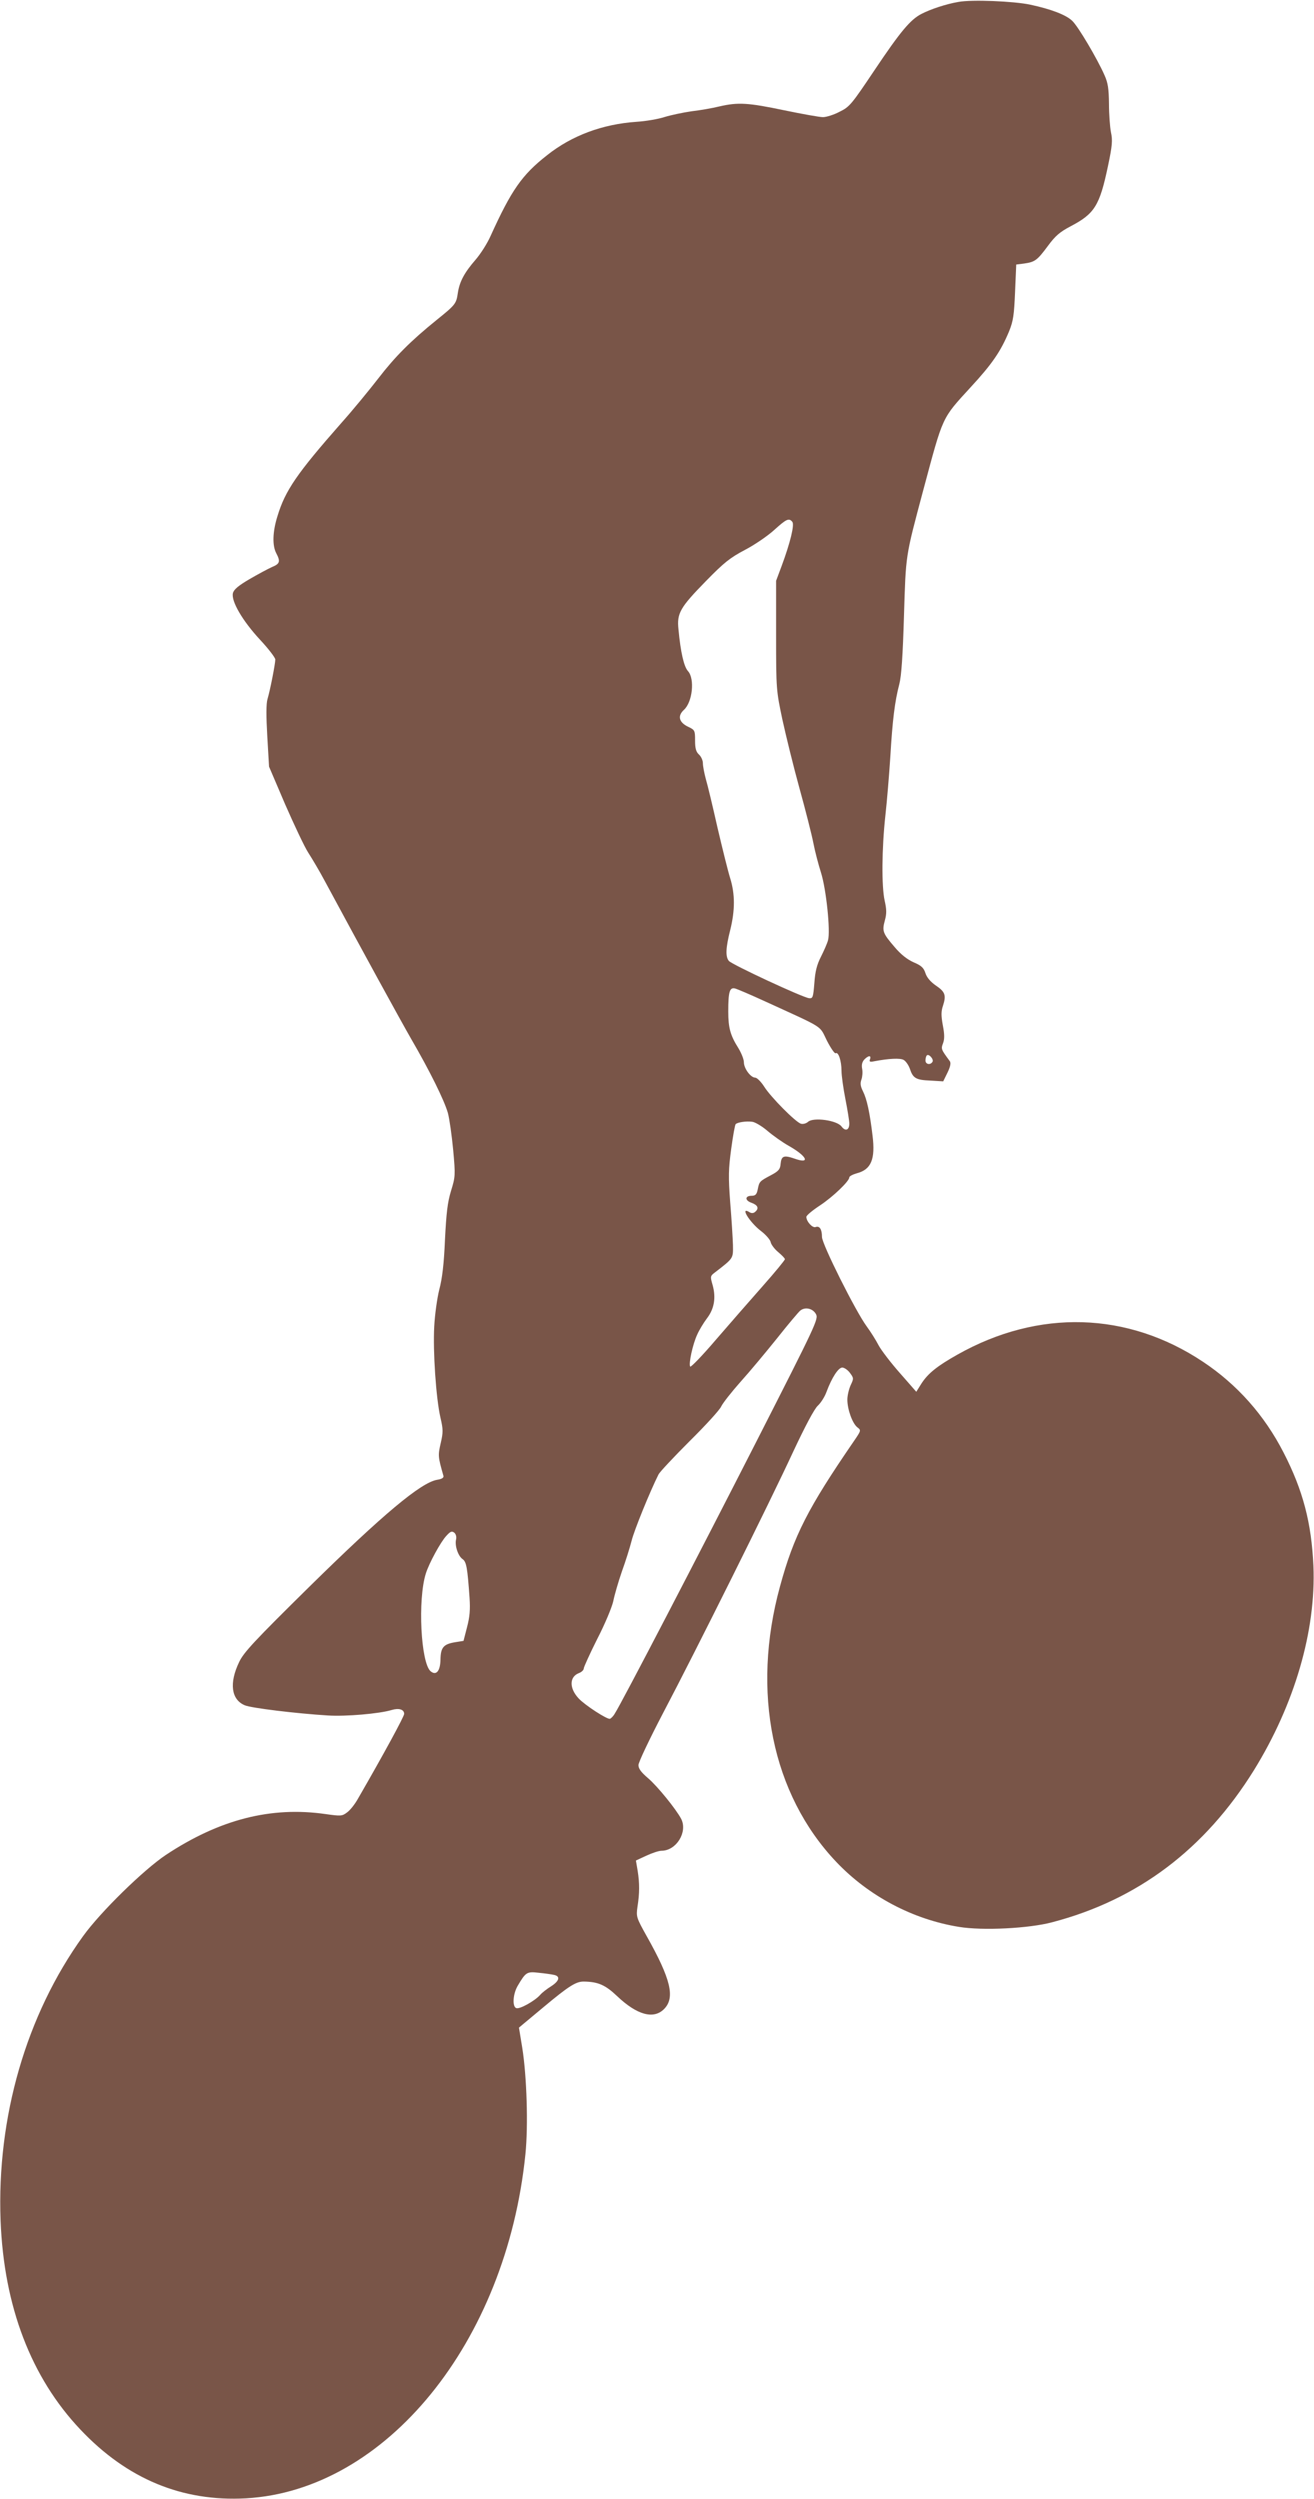 <?xml version="1.0" standalone="no"?>
<!DOCTYPE svg PUBLIC "-//W3C//DTD SVG 20010904//EN"
 "http://www.w3.org/TR/2001/REC-SVG-20010904/DTD/svg10.dtd">
<svg version="1.0" xmlns="http://www.w3.org/2000/svg"
 width="673pt" height="1280pt" viewBox="0 0 673 1280"
 preserveAspectRatio="xMidYMid meet">
<g transform="translate(0,1280) scale(0.1,-0.1)"
fill="#795548" stroke="none">
<path d="M4908 12790 c-60 -10 -142 -37 -188 -61 -57 -29 -108 -90 -240 -287
-118 -176 -128 -189 -179 -214 -30 -16 -69 -28 -86 -28 -17 0 -106 16 -198 35
-186 39 -236 42 -332 20 -36 -9 -100 -20 -143 -25 -42 -6 -104 -19 -137 -29
-33 -11 -98 -22 -146 -25 -173 -12 -330 -70 -457 -171 -129 -101 -183 -179
-290 -415 -16 -36 -50 -90 -76 -120 -58 -67 -82 -112 -91 -170 -8 -56 -12 -61
-110 -140 -131 -106 -212 -187 -298 -299 -45 -58 -130 -162 -190 -229 -226
-257 -286 -344 -326 -476 -25 -80 -27 -150 -6 -190 22 -42 19 -54 -23 -71 -20
-9 -72 -37 -115 -62 -56 -33 -79 -52 -84 -71 -10 -41 49 -142 139 -239 43 -46
78 -92 78 -101 0 -22 -26 -156 -40 -203 -7 -24 -7 -87 -1 -191 l9 -155 82
-192 c46 -105 99 -218 119 -249 20 -31 58 -95 83 -142 200 -371 383 -705 443
-810 97 -167 170 -315 189 -381 8 -30 20 -115 27 -189 12 -131 11 -138 -11
-210 -18 -59 -24 -113 -31 -250 -5 -122 -14 -199 -29 -255 -11 -44 -23 -129
-26 -190 -7 -126 9 -367 32 -467 14 -60 14 -75 1 -131 -14 -62 -14 -68 14
-166 3 -10 -7 -17 -33 -21 -83 -15 -276 -176 -653 -547 -281 -277 -337 -337
-360 -386 -52 -108 -41 -193 29 -222 33 -14 263 -42 425 -52 92 -6 265 9 327
28 37 11 64 3 64 -20 0 -13 -103 -203 -237 -435 -15 -27 -40 -59 -56 -70 -25
-19 -32 -19 -110 -8 -278 40 -542 -27 -817 -209 -114 -76 -336 -293 -425 -417
-291 -404 -442 -927 -422 -1457 17 -439 156 -803 409 -1070 239 -253 521 -370
848 -352 717 41 1333 799 1431 1762 15 147 7 400 -16 545 l-17 104 25 21 c13
11 59 49 102 85 128 107 165 130 204 130 74 -1 111 -17 171 -74 102 -97 187
-121 241 -67 58 58 35 154 -89 374 -53 95 -54 99 -47 150 11 69 11 121 1 184
l-9 53 54 25 c30 14 64 25 77 25 76 0 135 96 101 163 -26 50 -123 169 -169
208 -36 31 -50 49 -50 68 0 14 57 134 126 266 168 319 546 1078 667 1340 61
130 108 219 126 235 15 14 35 45 44 70 28 75 61 125 81 125 10 0 28 -12 39
-27 20 -27 20 -29 4 -63 -9 -20 -17 -53 -17 -74 0 -51 26 -122 51 -142 20 -15
20 -16 -17 -70 -236 -344 -308 -484 -379 -745 -148 -540 -41 -1064 288 -1411
167 -176 393 -295 629 -333 121 -20 359 -8 478 24 438 115 781 374 1032 778
209 338 319 716 305 1048 -10 219 -53 386 -153 580 -98 191 -237 348 -413 465
-386 257 -842 270 -1256 37 -105 -59 -152 -97 -185 -148 l-27 -43 -84 96 c-46
52 -95 116 -109 142 -14 27 -41 70 -61 97 -56 76 -229 421 -229 458 0 39 -12
58 -32 51 -16 -7 -48 28 -48 52 0 7 31 33 69 58 67 44 151 125 151 144 0 6 17
15 38 21 74 19 96 72 81 193 -14 118 -29 187 -49 227 -13 26 -15 41 -8 60 5
14 7 38 4 54 -4 20 -1 35 10 48 21 22 38 24 30 2 -5 -12 -1 -15 22 -10 74 14
132 17 150 7 11 -6 25 -26 32 -45 16 -49 31 -58 105 -61 l66 -4 22 45 c15 31
18 49 12 58 -45 61 -46 63 -35 92 8 21 8 46 -1 92 -9 50 -9 72 1 101 17 53 11
71 -37 103 -27 19 -46 41 -53 63 -9 28 -21 39 -61 56 -33 15 -65 40 -97 78
-60 70 -65 81 -50 136 10 36 9 57 -1 102 -16 73 -15 265 4 438 8 72 19 205 25
297 11 188 23 286 46 373 11 42 18 147 24 350 10 319 6 296 99 645 103 384 93
363 243 527 110 119 154 184 196 285 22 54 26 84 31 203 l6 140 40 5 c56 8 67
16 122 90 38 52 62 72 115 100 124 65 150 105 193 310 22 104 24 132 15 173
-5 26 -10 92 -10 145 -1 78 -5 107 -23 147 -37 84 -135 250 -165 278 -32 31
-108 60 -215 83 -84 18 -301 27 -369 14z m-850 -2663 c12 -14 -10 -106 -55
-227 l-28 -75 0 -280 c0 -277 1 -282 32 -430 18 -82 57 -242 88 -354 31 -112
63 -238 71 -280 8 -42 26 -110 39 -151 27 -86 49 -300 36 -346 -4 -16 -21 -54
-36 -84 -21 -41 -30 -76 -34 -135 -6 -74 -8 -80 -27 -78 -32 3 -397 173 -411
191 -18 22 -16 67 7 158 25 101 25 184 0 265 -11 35 -40 152 -65 259 -24 107
-51 220 -60 250 -8 30 -15 66 -15 81 0 14 -9 34 -20 44 -15 14 -20 31 -20 72
0 51 -1 54 -35 70 -48 23 -56 56 -22 87 44 40 56 159 21 198 -21 23 -38 96
-49 214 -9 83 8 112 142 249 91 93 122 118 198 158 50 26 117 72 150 102 63
57 76 63 93 42z m-138 -2457 c308 -141 275 -120 315 -200 20 -39 40 -68 45
-65 14 9 30 -39 30 -90 0 -24 9 -89 20 -145 11 -56 20 -112 20 -125 0 -34 -20
-42 -40 -15 -24 32 -144 48 -171 24 -10 -9 -26 -13 -37 -10 -28 9 -154 136
-188 190 -16 25 -37 46 -46 46 -23 0 -58 47 -58 79 0 15 -13 47 -28 72 -41 65
-52 103 -52 188 0 101 7 124 34 118 12 -3 82 -33 156 -67z m856 -309 c-11 -18
-36 -13 -36 7 0 10 3 22 7 26 10 10 37 -20 29 -33z m-846 -353 c28 -24 77 -59
111 -78 93 -53 111 -94 29 -65 -55 19 -68 15 -72 -27 -2 -27 -10 -37 -50 -58
-58 -31 -59 -32 -67 -72 -5 -26 -12 -33 -31 -33 -35 0 -36 -24 -1 -36 33 -12
40 -29 18 -47 -8 -7 -18 -7 -27 -2 -53 34 -2 -50 58 -96 25 -19 47 -45 49 -56
2 -12 19 -35 38 -51 19 -16 35 -32 35 -37 0 -5 -51 -67 -113 -137 -62 -70
-170 -194 -240 -275 -69 -81 -129 -143 -132 -138 -9 14 13 115 36 164 10 23
32 59 49 82 38 49 48 106 30 171 -13 45 -13 47 14 67 93 72 91 69 90 138 -1
35 -7 133 -14 218 -10 133 -9 171 5 275 9 66 19 123 23 127 11 10 54 16 85 12
15 -2 50 -23 77 -46z m249 -939 c14 -25 3 -48 -306 -655 -293 -575 -689 -1337
-724 -1391 -7 -13 -19 -25 -25 -27 -13 -5 -129 70 -161 105 -48 52 -47 110 2
129 14 5 25 16 25 24 0 7 31 75 69 151 39 75 75 162 82 193 6 31 26 100 44
152 19 52 41 123 50 158 13 53 93 250 138 340 6 12 78 89 159 170 82 81 155
161 162 178 8 17 52 73 98 125 47 52 131 153 188 224 57 72 111 136 119 142
25 20 64 11 80 -18z m-1843 -1154 c-8 -31 10 -85 33 -101 20 -14 25 -43 36
-199 4 -60 1 -97 -13 -150 l-18 -70 -44 -7 c-59 -10 -73 -27 -74 -89 -1 -59
-22 -83 -50 -60 -51 42 -67 369 -25 501 17 54 76 162 105 193 21 23 28 26 41
16 8 -7 12 -21 9 -34z m502 -2231 c33 -7 27 -31 -15 -58 -21 -13 -47 -33 -57
-45 -28 -31 -105 -74 -122 -67 -21 8 -17 73 8 115 41 69 46 73 107 66 31 -3
66 -8 79 -11z"/>
</g>
</svg>
